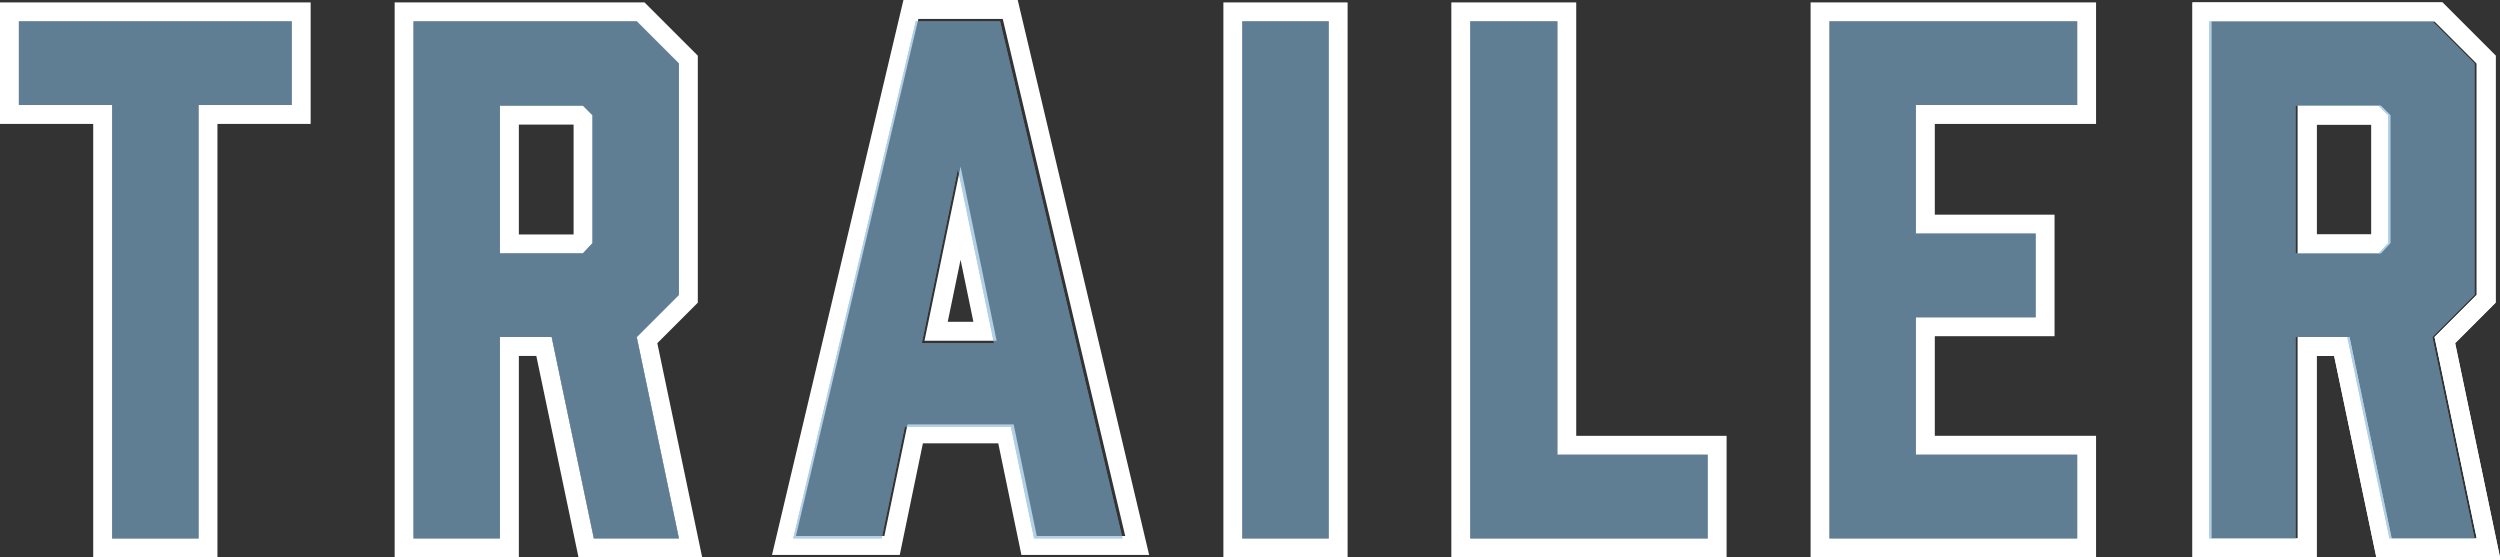 <?xml version="1.0" encoding="UTF-8"?><svg id="_レイヤー_2" xmlns="http://www.w3.org/2000/svg" width="330.675" height="73.717" viewBox="0 0 330.675 73.717"><rect x="0" y="0" width="330.675" height="73.717" fill="#333333" stroke="none"/><defs><style>.cls-1{fill:#7dafd4;}.cls-2{fill:#fff;}.cls-3{opacity:.6;}</style></defs><g id="_レイヤー_1-2"><path class="cls-2" d="M92.299,40.034V7.364l-7.045-7.044h-33.054v73.397h16.429v-26.639h2.31l5.58,26.639h16.358l-5.934-28.327,5.355-5.356ZM89.799,71.217h-11.25l-5.58-26.639h-6.84v26.639h-11.429V2.82h29.519l5.58,5.58v30.599l-5.58,5.58,5.58,26.639Z"/><path class="cls-2" d="M66.129,13.979v19.529h10.98l1.26-1.35V15.24l-1.26-1.26h-10.98ZM75.869,31.009h-7.24v-14.529h7.24v14.529Z"/><path class="cls-2" d="M0,16.39h12.33v57.328h16.43V16.39h12.329V.32H0v16.07ZM2.5,2.82h36.089v11.07h-12.329v57.328h-11.43V13.89H2.5V2.82Z"/><path class="cls-2" d="M161.818,73.717h16.43V.32h-16.43v73.397ZM164.318,2.82h11.43v68.397h-11.43V2.82Z"/><path class="cls-2" d="M208.488.32h-16.52v73.397h36.408v-16.069h-19.889V.32ZM225.877,60.148v11.069h-31.408V2.82h11.52v57.328h19.889Z"/><path class="cls-2" d="M239.488,73.717h37.758v-16.069h-21.329v-13.18h15.839v-16.069h-15.839v-12.009h21.329V.32h-37.758v73.397ZM241.988,2.82h32.758v11.07h-21.329v17.009h15.839v11.069h-15.839v18.18h21.329v11.069h-32.758V2.82Z"/><path class="cls-2" d="M330.097,40.034V7.364l-7.045-7.044h-33.054v73.397h16.429v-26.639h2.31l5.58,26.639h16.358l-5.934-28.327,5.355-5.356ZM327.597,71.217h-11.25l-5.58-26.639h-6.84v26.639h-11.429V2.82h29.519l5.58,5.58v30.599l-5.58,5.58,5.58,26.639Z"/><path class="cls-2" d="M303.927,13.979v19.529h10.98l1.26-1.35V15.24l-1.26-1.26h-10.98ZM313.667,31.009h-7.24v-14.529h7.24v14.529Z"/><path class="cls-2" d="M330.097,40.034V7.364l-7.045-7.044h-33.054v73.397h16.429v-26.639h2.31l5.58,26.639h16.358l-5.934-28.327,5.355-5.356ZM327.597,71.217h-11.25l-5.58-26.639h-6.84v26.639h-11.429V2.82h29.519l5.58,5.58v30.599l-5.58,5.58,5.58,26.639Z"/><path class="cls-2" d="M303.927,13.979v19.529h10.98l1.26-1.35V15.24l-1.26-1.26h-10.98ZM313.667,31.009h-7.24v-14.529h7.24v14.529Z"/><path class="cls-2" d="M122.286,45.068h9.539l-4.77-23.039-4.77,23.039ZM125.356,42.568l1.699-8.207,1.699,8.207h-3.398Z"/><path class="cls-2" d="M119.498,0l-17.383,73.397h16.896l3.061-14.759h9.969l3.06,14.759h16.896L134.613,0h-15.115ZM137.135,70.897l-3.06-14.759h-14.039l-3.061,14.759h-11.699L121.475,2.5h11.16l16.199,68.397h-11.7Z"/><g class="cls-3"><path class="cls-1" d="M38.589,13.89h-12.329v57.328h-11.43V13.89H2.5V2.82h36.089v11.07Z"/><path class="cls-1" d="M54.7,71.217V2.82h29.519l5.58,5.58v30.599l-5.58,5.58,5.58,26.639h-11.25l-5.58-26.639h-6.84v26.639h-11.429ZM77.109,33.509l1.26-1.35V15.24l-1.26-1.26h-10.98v19.529h10.98Z"/><path class="cls-1" d="M133.719,56.458h-14.04l-3.06,14.759h-11.699L121.119,2.82h11.159l16.199,68.397h-11.7l-3.059-14.759ZM131.469,45.388l-4.771-23.039-4.77,23.039h9.54Z"/><path class="cls-1" d="M164.318,71.217V2.82h11.43v68.397h-11.43Z"/><path class="cls-1" d="M225.877,71.217h-31.408V2.82h11.52v57.328h19.889v11.069Z"/><path class="cls-1" d="M241.988,71.217V2.82h32.758v11.07h-21.329v17.009h15.839v11.069h-15.839v18.18h21.329v11.069h-32.758Z"/><path class="cls-1" d="M292.207,71.217V2.82h29.518l5.58,5.58v30.599l-5.58,5.58,5.58,26.639h-11.249l-5.58-26.639h-6.84v26.639h-11.429ZM314.615,33.509l1.26-1.35V15.24l-1.26-1.26h-10.979v19.529h10.979Z"/><path class="cls-1" d="M38.589,13.89h-12.329v57.328h-11.43V13.89H2.5V2.82h36.089v11.07Z"/><path class="cls-1" d="M54.7,71.217V2.82h29.519l5.58,5.58v30.599l-5.58,5.58,5.58,26.639h-11.25l-5.58-26.639h-6.84v26.639h-11.429ZM77.109,33.509l1.26-1.35V15.24l-1.26-1.26h-10.98v19.529h10.98Z"/><path class="cls-1" d="M133.719,56.458h-14.04l-3.06,14.759h-11.699L121.119,2.82h11.159l16.199,68.397h-11.7l-3.059-14.759ZM131.469,45.388l-4.771-23.039-4.77,23.039h9.54Z"/><path class="cls-1" d="M164.318,71.217V2.82h11.43v68.397h-11.43Z"/><path class="cls-1" d="M225.877,71.217h-31.408V2.82h11.52v57.328h19.889v11.069Z"/><path class="cls-1" d="M241.988,71.217V2.82h32.758v11.07h-21.329v17.009h15.839v11.069h-15.839v18.18h21.329v11.069h-32.758Z"/><path class="cls-1" d="M292.207,71.217V2.82h29.518l5.58,5.58v30.599l-5.58,5.58,5.58,26.639h-11.249l-5.58-26.639h-6.84v26.639h-11.429ZM314.615,33.509l1.26-1.35V15.24l-1.26-1.26h-10.979v19.529h10.979Z"/></g></g></svg>